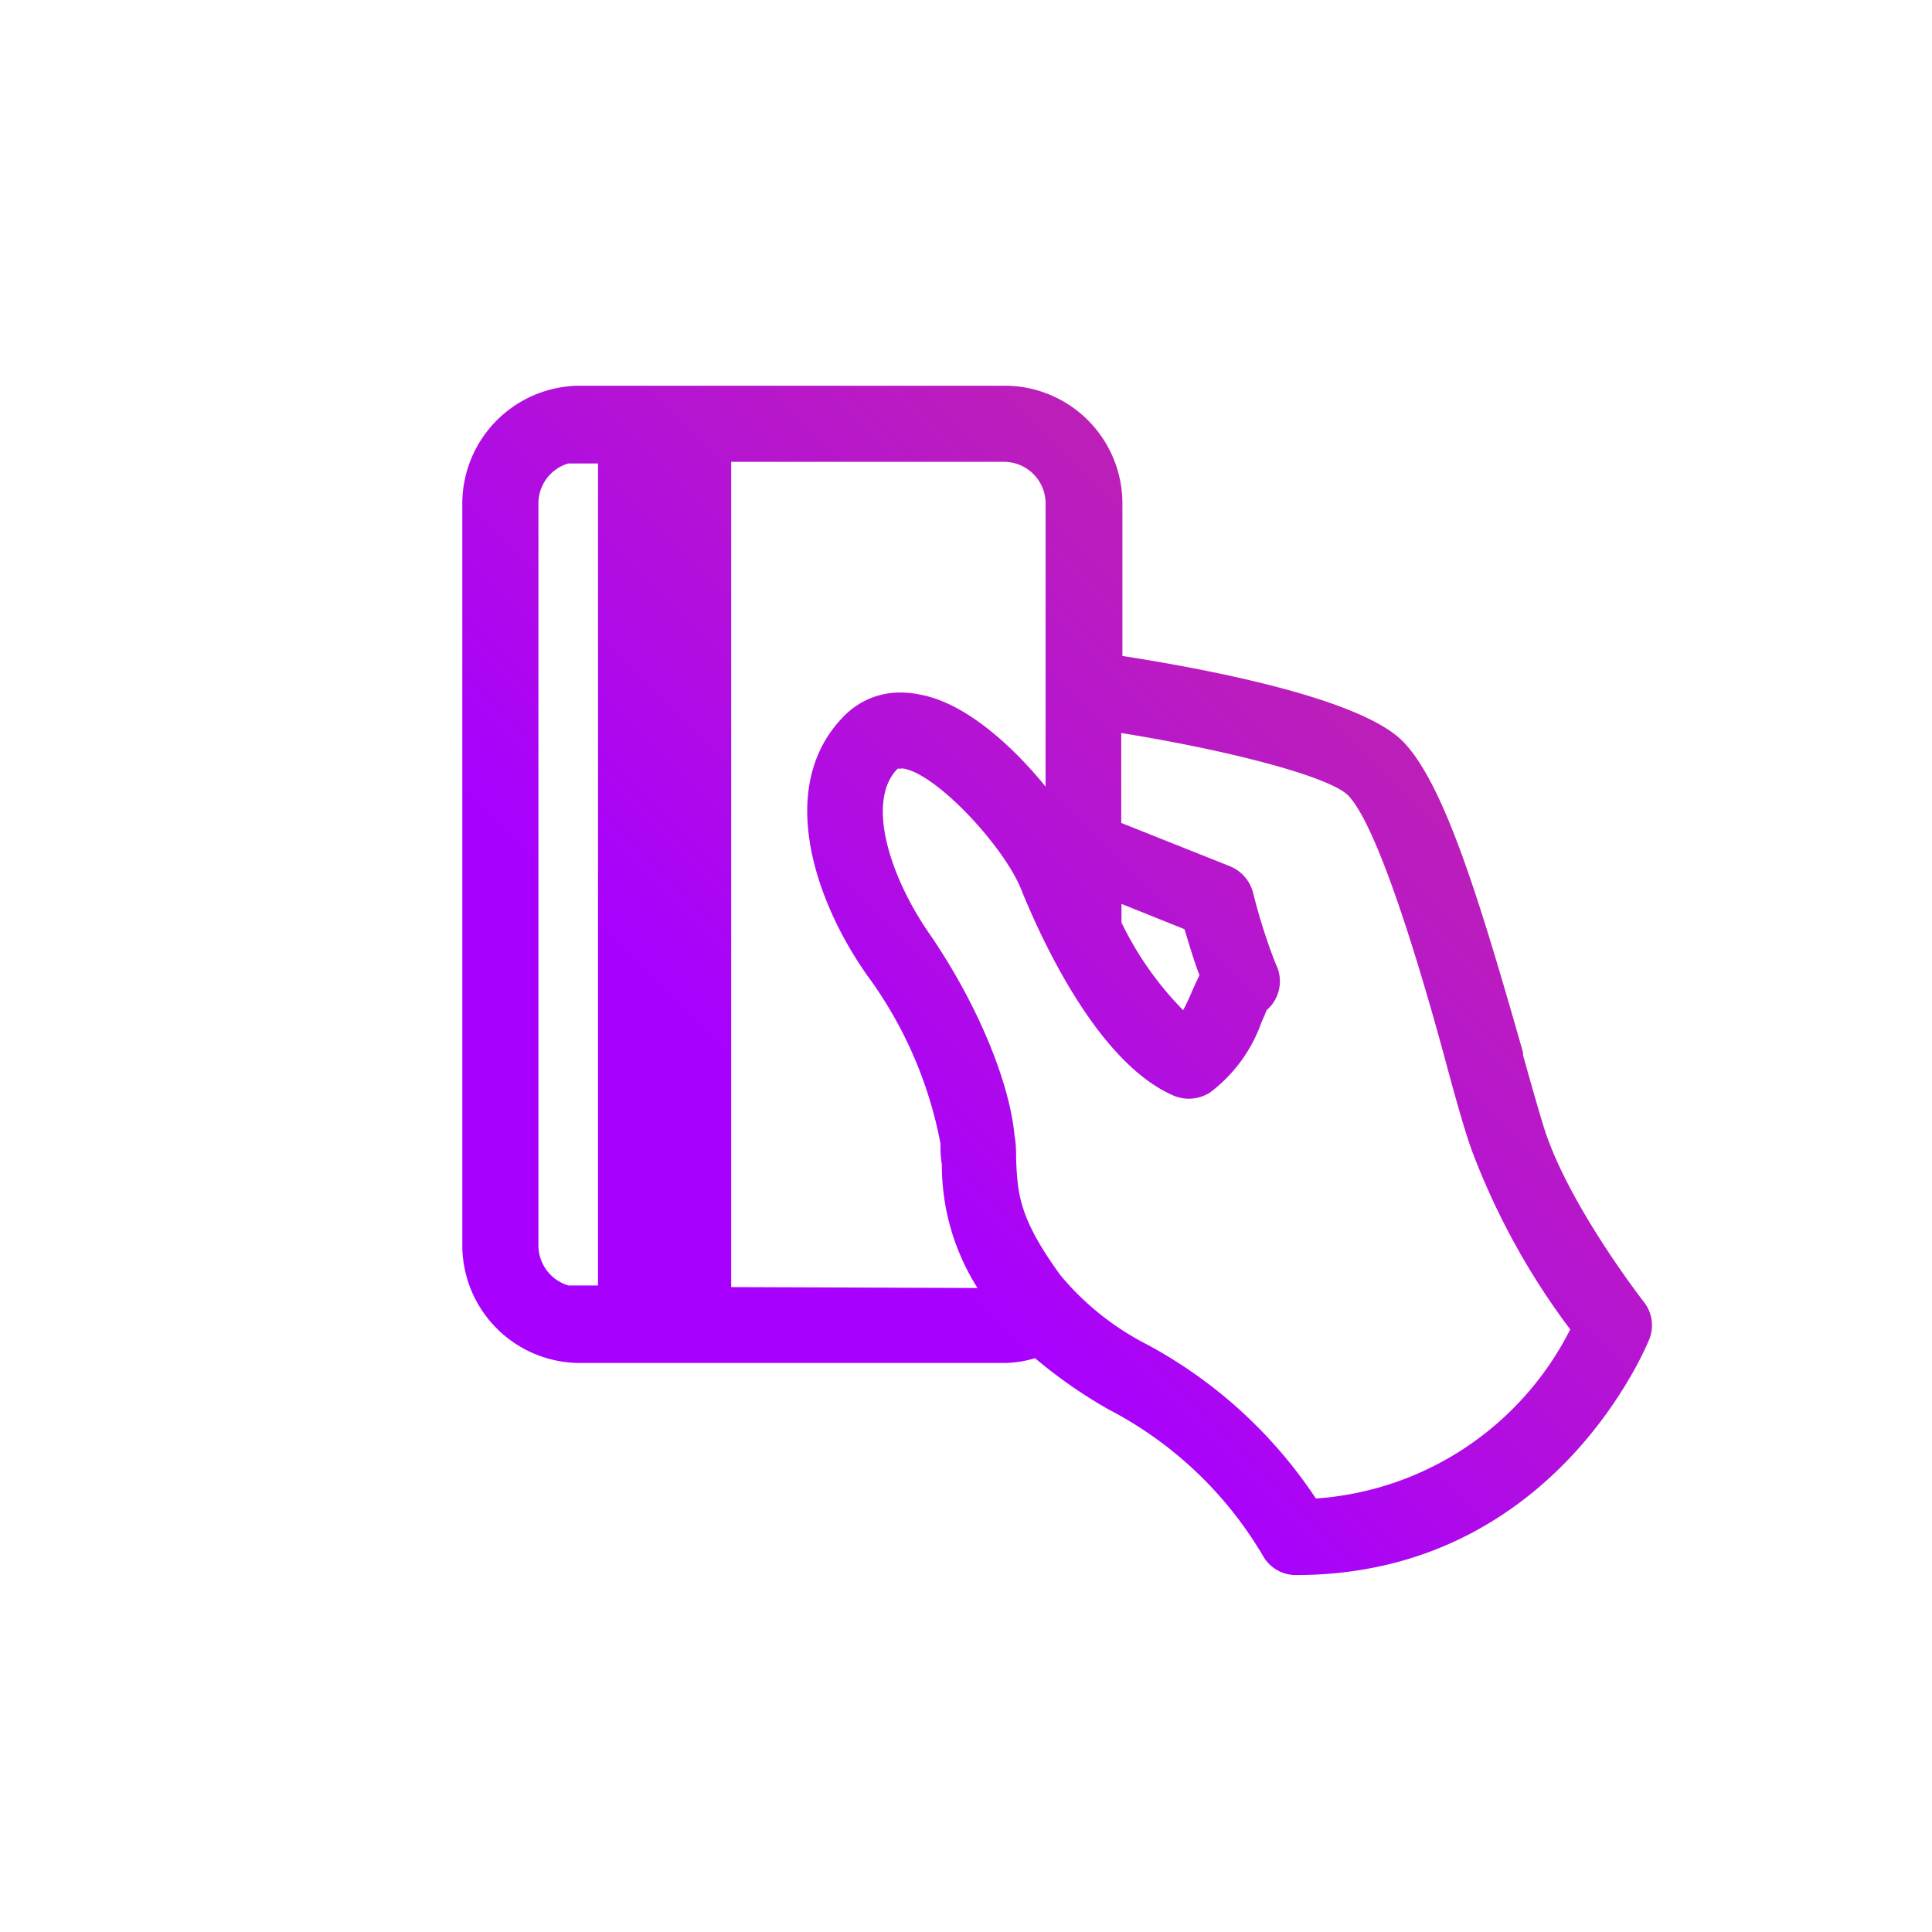 <svg xmlns="http://www.w3.org/2000/svg" xmlns:xlink="http://www.w3.org/1999/xlink" viewBox="0 0 84 84"><defs><style>.cls-1{fill:none;}.cls-2{fill:url(#linear-gradient);}</style><linearGradient id="linear-gradient" x1="35.44" y1="50.31" x2="72.09" y2="13.66" gradientUnits="userSpaceOnUse"><stop offset="0" stop-color="#a800ff"/><stop offset="0.38" stop-color="#b615cf"/><stop offset="0.68" stop-color="#bf23af"/><stop offset="0.85" stop-color="#c228a3"/><stop offset="1" stop-color="#8555fe"/></linearGradient></defs><title>fec-website-icons</title><g id="Layer_1" data-name="Layer 1"><circle class="cls-1" cx="42" cy="42" r="42"/><path class="cls-2" d="M71.46,56.59S68.17,52.37,67.12,49c-.24-.78-.55-1.87-.9-3.12l0-.12C64.36,39.25,62.81,34.09,61,32.24s-8.27-3.11-12.2-3.72V21.88a5.12,5.12,0,0,0-5.11-5.11H25.21a5.13,5.13,0,0,0-5.11,5.11V54.15a5.12,5.12,0,0,0,5.11,5.11H43.65A4.65,4.65,0,0,0,45,59.05a21.11,21.11,0,0,0,3.2,2.23,16.73,16.73,0,0,1,6.72,6.38,1.64,1.64,0,0,0,1.43.82c11.31,0,15.33-10.18,15.37-10.28A1.64,1.64,0,0,0,71.46,56.59ZM48.76,39.3l2.74,1.1c.24.8.45,1.48.65,2-.1.21-.2.42-.3.65s-.26.6-.41.87a14.28,14.28,0,0,1-2.68-3.81ZM26,55.89H24.71a1.82,1.82,0,0,1-1.3-1.74V21.88a1.81,1.81,0,0,1,1.3-1.73H26Zm5.79.07V20.08H43.65a1.81,1.81,0,0,1,1.81,1.8V34.2c-1.48-1.82-3.52-3.65-5.46-4a4.14,4.14,0,0,0-.84-.09,3.38,3.38,0,0,0-2.44,1c-3,3-1.35,8,1,11.32a17.94,17.94,0,0,1,3.17,7.29c0,.29,0,.57.06.9A10,10,0,0,0,42.5,56Zm25.42,9.19a20.33,20.33,0,0,0-7.35-6.7,12,12,0,0,1-3.75-3c-1.81-2.48-1.86-3.55-1.93-5,0-.35,0-.7-.07-1.07-.22-2.41-1.69-5.88-3.74-8.84-1.71-2.49-2.72-5.73-1.34-7.12,0,0,0,0,.12,0a.5.5,0,0,1,.16,0c1.5.3,4.36,3.43,5.08,5.23.91,2.25,3.37,7.61,6.67,9a1.71,1.71,0,0,0,1.55-.15,6.56,6.56,0,0,0,2.24-3.06c.11-.24.18-.41.22-.52a1.65,1.65,0,0,0,.4-2,25.37,25.37,0,0,1-1-3.15,1.71,1.71,0,0,0-1-1.11l-4.72-1.88V31.87c5,.81,9.08,1.93,9.86,2.71C60,36,62,42.94,63,46.69c.37,1.35.7,2.52,1,3.35a31.18,31.18,0,0,0,4.27,7.76A13.42,13.42,0,0,1,57.24,65.15Z"/></g></svg>
